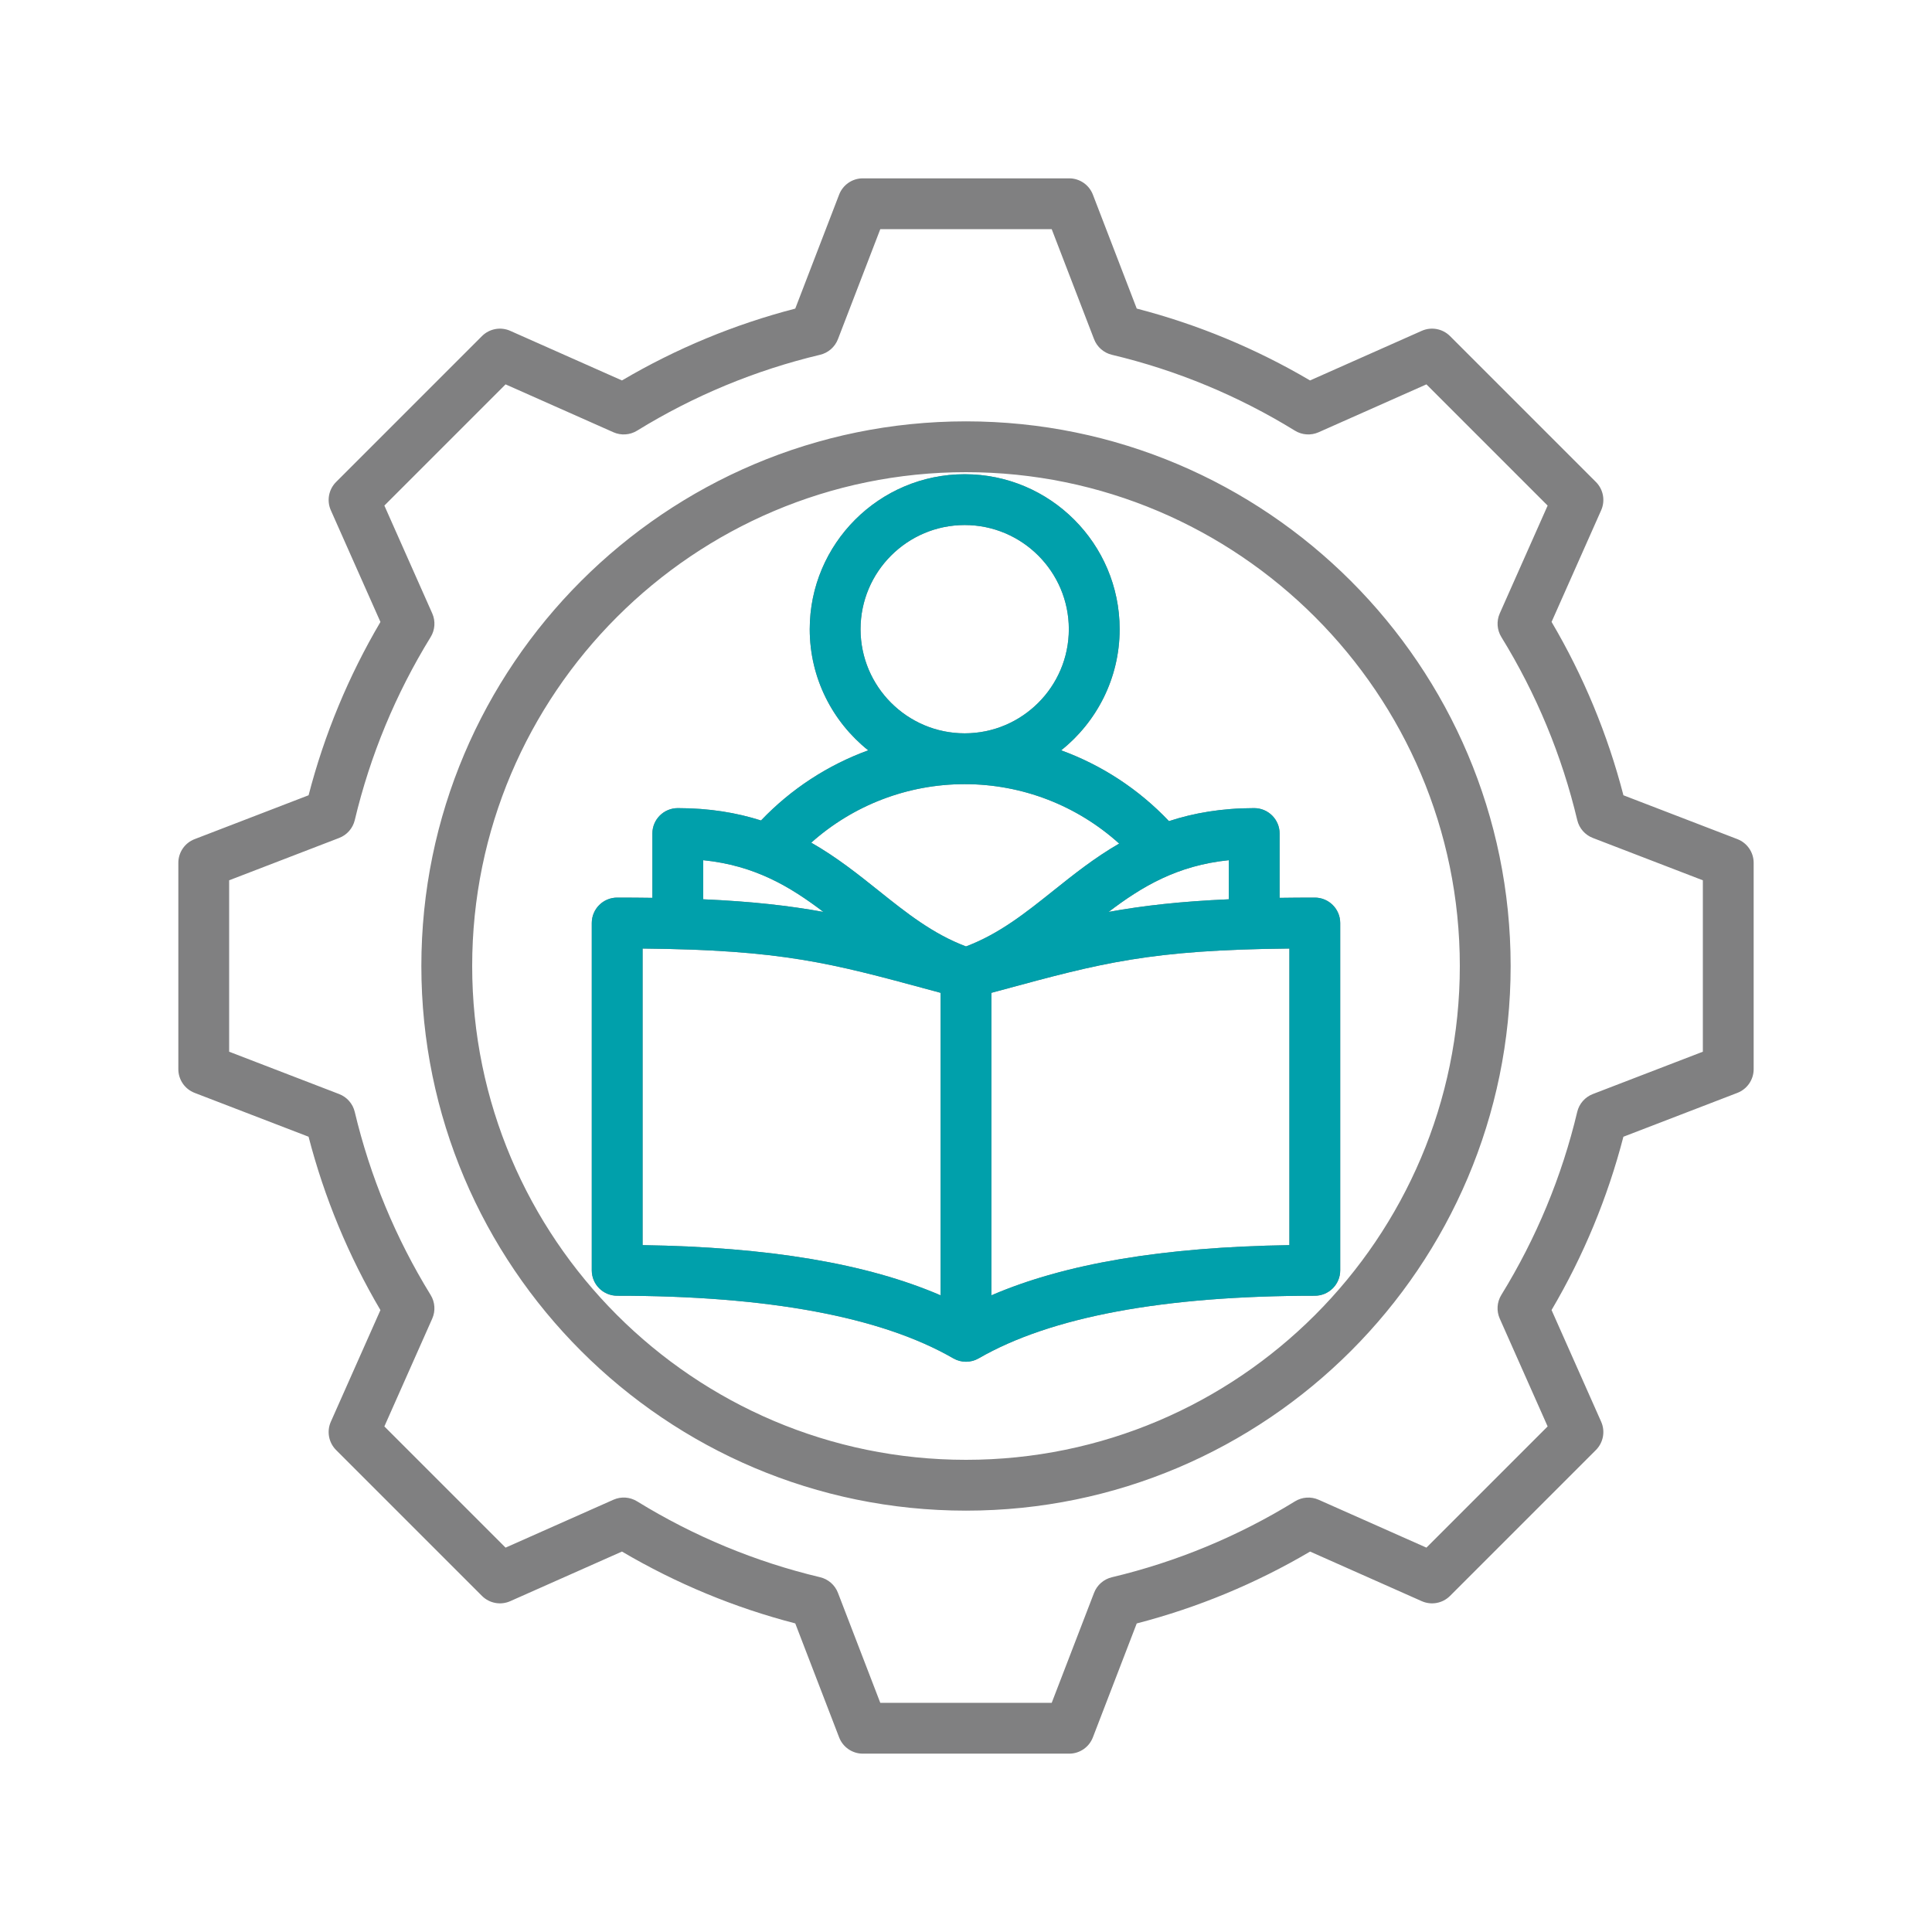<?xml version="1.0" encoding="UTF-8"?>
<svg xmlns="http://www.w3.org/2000/svg" width="130" height="130" viewBox="0 0 130 130" fill="none">
  <path d="M116.905 56.463L109.237 53.512C108.176 49.416 106.553 45.5 104.402 41.847L107.739 34.334C108.026 33.688 107.885 32.931 107.385 32.431L97.569 22.615C97.068 22.115 96.312 21.974 95.666 22.261L88.15 25.599C84.497 23.448 80.582 21.825 76.489 20.764L73.537 13.095C73.283 12.435 72.648 12 71.941 12H58.059C57.351 12 56.717 12.435 56.463 13.095L53.511 20.765C49.417 21.826 45.503 23.448 41.85 25.599L34.334 22.262C33.688 21.974 32.932 22.115 32.431 22.615L22.615 32.432C22.115 32.932 21.974 33.688 22.261 34.335L25.599 41.85C23.448 45.502 21.825 49.418 20.764 53.512L13.095 56.464C12.435 56.717 12 57.352 12 58.059V71.942C12 72.649 12.435 73.283 13.095 73.537L20.763 76.488C21.824 80.585 23.448 84.501 25.598 88.153L22.261 95.666C21.974 96.312 22.115 97.068 22.615 97.569L32.431 107.385C32.932 107.886 33.688 108.026 34.334 107.739L41.85 104.401C45.504 106.552 49.418 108.175 53.511 109.235L56.463 116.905C56.717 117.565 57.351 118 58.059 118H71.941C72.649 118 73.283 117.565 73.537 116.905L76.488 109.238C80.584 108.177 84.5 106.553 88.153 104.402L95.666 107.739C96.311 108.026 97.068 107.886 97.569 107.385L107.385 97.569C107.885 97.068 108.026 96.312 107.739 95.666L104.401 88.15C106.552 84.497 108.174 80.582 109.235 76.489L116.905 73.537C117.564 73.283 118 72.649 118 71.942V58.059C118 57.351 117.564 56.717 116.905 56.463ZM114.581 70.767L107.176 73.617C106.651 73.82 106.258 74.269 106.128 74.817C105.092 79.169 103.374 83.313 101.021 87.134C100.725 87.614 100.686 88.209 100.914 88.724L104.137 95.981L95.981 104.137L88.727 100.915C88.212 100.687 87.617 100.726 87.137 101.022C83.316 103.375 79.171 105.093 74.817 106.129C74.268 106.26 73.819 106.652 73.617 107.178L70.767 114.581H59.233L56.383 107.176C56.18 106.65 55.731 106.258 55.183 106.128C50.831 105.092 46.687 103.374 42.866 101.021C42.386 100.725 41.791 100.685 41.276 100.914L34.019 104.137L25.863 95.981L29.084 88.727C29.313 88.212 29.273 87.617 28.977 87.137C26.625 83.317 24.907 79.172 23.87 74.816C23.74 74.268 23.347 73.819 22.821 73.617L15.419 70.767V59.233L22.823 56.383C23.349 56.181 23.741 55.732 23.872 55.183C24.908 50.83 26.626 46.686 28.978 42.865C29.274 42.385 29.314 41.79 29.085 41.275L25.863 34.019L34.019 25.863L41.275 29.085C41.79 29.314 42.386 29.275 42.866 28.979C46.687 26.626 50.831 24.908 55.183 23.872C55.731 23.742 56.18 23.349 56.383 22.823L59.233 15.419H70.767L73.617 22.823C73.82 23.349 74.269 23.742 74.817 23.873C79.169 24.909 83.313 26.627 87.134 28.979C87.615 29.275 88.21 29.314 88.725 29.086L95.981 25.863L104.137 34.02L100.916 41.273C100.687 41.789 100.727 42.384 101.022 42.864C103.375 46.684 105.094 50.829 106.13 55.184C106.26 55.732 106.652 56.181 107.179 56.384L114.581 59.233V70.767ZM65 28.352C44.792 28.352 28.352 44.792 28.352 65C28.352 85.207 44.792 101.648 65 101.648C85.208 101.648 101.648 85.207 101.648 65C101.648 44.792 85.208 28.352 65 28.352ZM65 98.228C46.678 98.228 31.772 83.322 31.772 65C31.772 46.678 46.678 31.772 65 31.772C83.322 31.772 98.228 46.678 98.228 65C98.228 83.322 83.322 98.228 65 98.228ZM86.103 60.415V56.087C86.103 55.143 85.337 54.377 84.393 54.377C82.187 54.377 80.307 54.711 78.658 55.252C76.618 53.102 74.134 51.482 71.404 50.488C73.799 48.576 75.339 45.633 75.339 42.337C75.339 36.587 70.662 31.91 64.912 31.91C59.163 31.91 54.485 36.587 54.485 42.337C54.485 45.634 56.025 48.576 58.421 50.488C55.709 51.476 53.239 53.08 51.207 55.209C49.591 54.693 47.753 54.377 45.607 54.377C44.663 54.377 43.897 55.142 43.897 56.087V60.415C43.145 60.404 42.361 60.398 41.529 60.398C40.585 60.398 39.82 61.163 39.82 62.108V85.479C39.82 86.423 40.585 87.188 41.529 87.188C51.695 87.188 59.304 88.606 64.145 91.4C64.409 91.553 64.705 91.629 65 91.629C65.295 91.629 65.59 91.553 65.855 91.4C70.695 88.606 78.304 87.188 88.47 87.188C89.414 87.188 90.18 86.423 90.18 85.479V62.108C90.18 61.164 89.414 60.398 88.47 60.398C87.639 60.398 86.855 60.404 86.103 60.415ZM82.683 60.511C79.415 60.656 76.919 60.939 74.594 61.361C76.825 59.667 79.198 58.235 82.683 57.881V60.511ZM57.905 42.337C57.905 38.473 61.048 35.329 64.912 35.329C68.776 35.329 71.92 38.473 71.92 42.337C71.92 46.199 68.779 49.342 64.918 49.344C64.916 49.344 64.914 49.344 64.912 49.344C64.91 49.344 64.909 49.344 64.907 49.344C61.045 49.342 57.905 46.199 57.905 42.337ZM64.908 52.764H64.912C64.912 52.764 64.915 52.764 64.916 52.764C68.791 52.765 72.472 54.203 75.307 56.762C73.646 57.721 72.23 58.852 70.889 59.924C69.015 61.422 67.238 62.841 65 63.683C62.762 62.841 60.985 61.422 59.111 59.924C57.741 58.829 56.293 57.673 54.586 56.701C57.412 54.181 61.067 52.765 64.908 52.764ZM47.317 57.881C50.802 58.235 53.175 59.667 55.406 61.361C53.081 60.939 50.585 60.656 47.317 60.511V57.881ZM43.239 63.826C52.63 63.917 55.884 64.799 62.573 66.611C62.808 66.674 63.048 66.739 63.29 66.805V87.16C58.336 85.023 51.731 83.912 43.239 83.782V63.826ZM86.761 83.782C78.269 83.912 71.664 85.023 66.71 87.16V66.805C66.953 66.739 67.192 66.674 67.427 66.611C74.116 64.799 77.37 63.917 86.761 63.826V83.782Z" fill="#808081"></path>
  <path d="M86.102 60.415V56.087C86.102 55.142 85.337 54.377 84.393 54.377C82.186 54.377 80.306 54.711 78.657 55.252C76.618 53.102 74.133 51.482 71.403 50.488C73.799 48.576 75.339 45.633 75.339 42.337C75.339 36.587 70.661 31.909 64.912 31.909C59.162 31.909 54.485 36.587 54.485 42.337C54.485 45.633 56.025 48.576 58.421 50.488C55.709 51.476 53.238 53.08 51.207 55.208C49.59 54.693 47.753 54.377 45.606 54.377C44.662 54.377 43.897 55.142 43.897 56.086V60.415C43.145 60.404 42.36 60.398 41.529 60.398C40.585 60.398 39.819 61.163 39.819 62.108V85.478C39.819 86.423 40.585 87.188 41.529 87.188C51.695 87.188 59.304 88.605 64.144 91.4C64.409 91.553 64.704 91.629 64.999 91.629C65.294 91.629 65.59 91.553 65.854 91.4C70.695 88.605 78.304 87.188 88.47 87.188C89.414 87.188 90.18 86.423 90.18 85.478V62.108C90.18 61.164 89.414 60.398 88.47 60.398C87.639 60.398 86.854 60.404 86.102 60.415ZM82.683 60.511C79.415 60.655 76.918 60.939 74.594 61.361C76.825 59.667 79.197 58.235 82.683 57.88V60.511ZM57.904 42.337C57.904 38.473 61.048 35.329 64.912 35.329C68.776 35.329 71.919 38.473 71.919 42.337C71.919 46.199 68.779 49.341 64.917 49.344C64.915 49.344 64.913 49.344 64.912 49.344C64.91 49.344 64.908 49.344 64.906 49.344C61.045 49.341 57.904 46.199 57.904 42.337ZM64.908 52.764H64.912C64.912 52.764 64.914 52.764 64.916 52.764C68.79 52.765 72.471 54.203 75.306 56.762C73.646 57.721 72.23 58.852 70.888 59.924C69.015 61.421 67.237 62.84 65 63.683C62.762 62.84 60.984 61.421 59.111 59.924C57.74 58.829 56.292 57.673 54.585 56.701C57.412 54.181 61.067 52.764 64.908 52.764ZM47.316 57.88C50.802 58.235 53.174 59.667 55.405 61.361C53.081 60.939 50.584 60.655 47.316 60.511V57.88ZM43.239 63.825C52.63 63.917 55.884 64.799 62.573 66.611C62.807 66.674 63.047 66.739 63.29 66.805V87.159C58.336 85.023 51.73 83.912 43.239 83.782V63.825ZM86.76 83.782C78.269 83.912 71.663 85.023 66.709 87.159V66.805C66.952 66.739 67.192 66.674 67.426 66.611C74.116 64.799 77.369 63.917 86.76 63.825V83.782Z" fill="#00A0AB"></path>
</svg>
